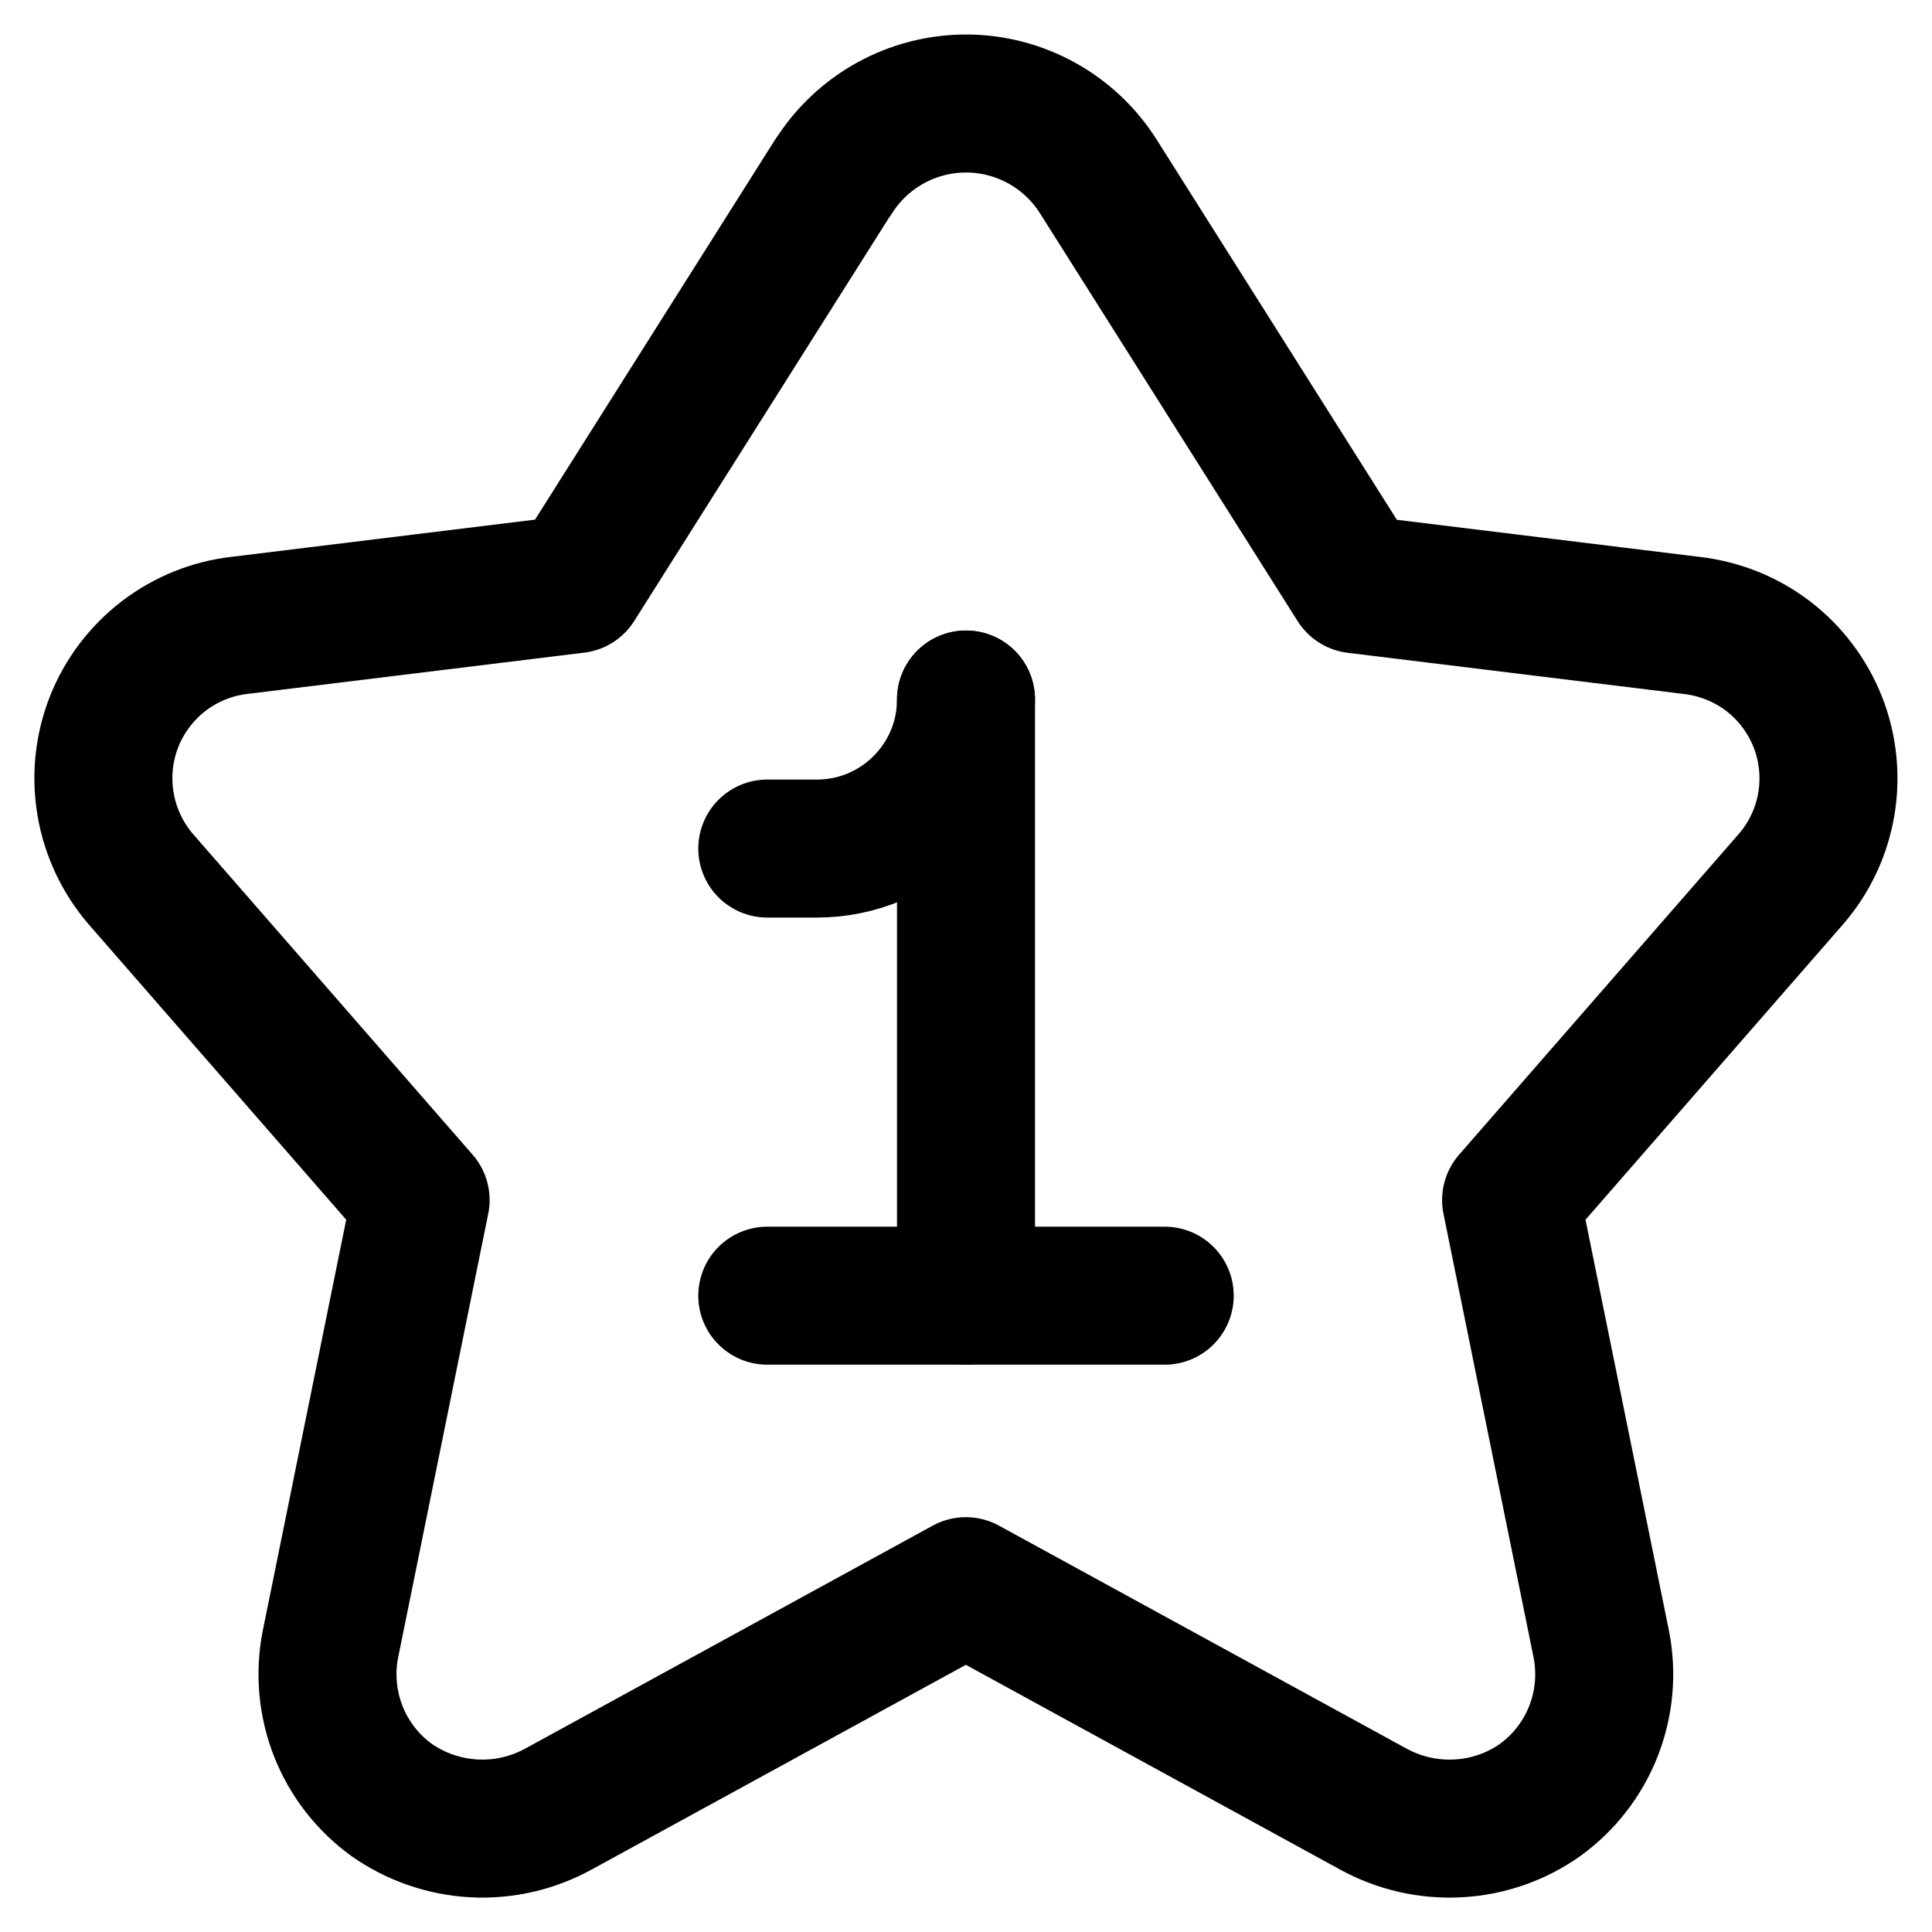 <svg xmlns="http://www.w3.org/2000/svg" fill="none" viewBox="0 0 14 14" id="Hotel-One-Star--Streamline-Core"><desc>Hotel One Star Streamline Icon: https://streamlinehq.com</desc><g id="hotel-one-star--one-star-reviews-review-rating-hotel-star"><path id="Vector 2" stroke="#000000" stroke-linecap="round" stroke-linejoin="round" d="m7 5.069 0 4.32" stroke-width="1"></path><path id="Vector 3" stroke="#000000" stroke-linecap="round" stroke-linejoin="round" d="m5.56 6.149 0.36 0c0.596 0 1.08 -0.484 1.08 -1.08v0" stroke-width="1"></path><path id="Vector 1" stroke="#000000" stroke-linecap="round" stroke-linejoin="round" d="M8.44 9.389H5.56" stroke-width="1"></path><path id="Vector" stroke="#000000" stroke-linecap="round" stroke-linejoin="round" d="M6.039 1.282c0.102 -0.163 0.244 -0.297 0.412 -0.39C6.619 0.799 6.808 0.75 7 0.75c0.192 0 0.381 0.049 0.549 0.142 0.168 0.093 0.31 0.227 0.412 0.39l1.865 2.952 2.432 0.298c0.202 0.023 0.394 0.1 0.555 0.223 0.161 0.123 0.285 0.289 0.36 0.478 0.074 0.189 0.095 0.395 0.061 0.595 -0.034 0.2 -0.122 0.387 -0.255 0.541l-2.029 2.327 0.654 3.221c0.041 0.21 0.021 0.428 -0.057 0.627 -0.078 0.199 -0.212 0.372 -0.385 0.498 -0.175 0.124 -0.382 0.196 -0.596 0.207 -0.214 0.012 -0.427 -0.037 -0.615 -0.14l-2.952 -1.615 -2.952 1.615c-0.188 0.103 -0.401 0.152 -0.615 0.14 -0.214 -0.012 -0.421 -0.084 -0.596 -0.207 -0.173 -0.126 -0.307 -0.299 -0.385 -0.498 -0.078 -0.199 -0.098 -0.417 -0.057 -0.627l0.654 -3.221 -2.029 -2.327C0.887 6.215 0.799 6.027 0.765 5.827c-0.034 -0.2 -0.013 -0.406 0.061 -0.595 0.074 -0.189 0.199 -0.354 0.36 -0.478 0.161 -0.123 0.353 -0.201 0.555 -0.223l2.432 -0.298 1.865 -2.952Z" stroke-width="1"></path></g></svg>